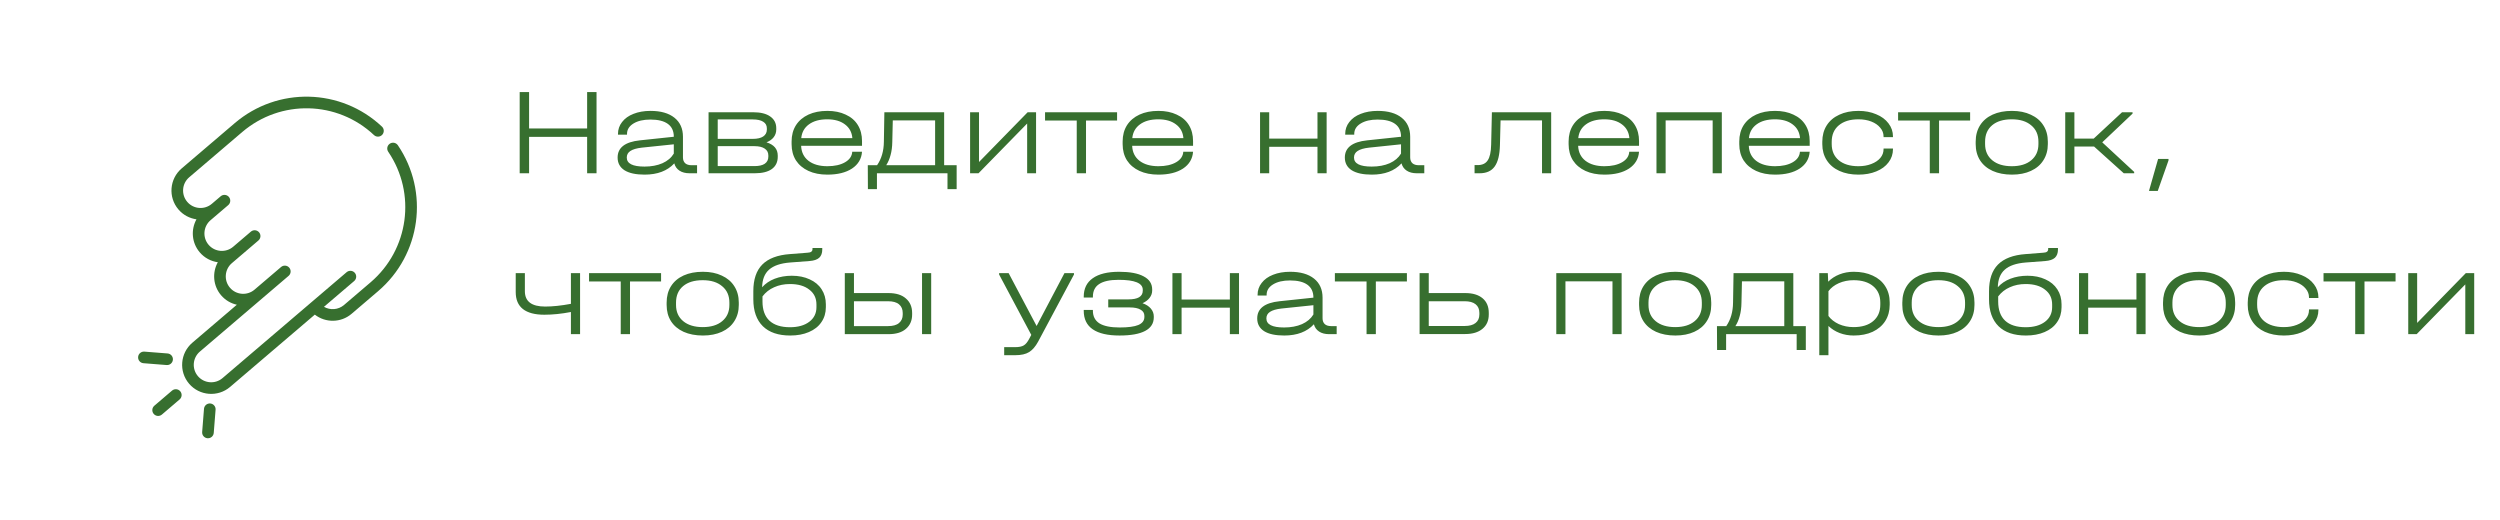 <?xml version="1.0" encoding="UTF-8"?> <svg xmlns="http://www.w3.org/2000/svg" width="202" height="42" viewBox="0 0 202 42" fill="none"><path d="M42.75 7.44V10.38H47.44V7.44H48.2V14H47.44V11.06H42.75V14H41.99V7.44H42.75ZM56.323 13.35V14H55.713C55.387 14 55.117 13.93 54.903 13.79C54.69 13.65 54.55 13.453 54.483 13.2C53.923 13.807 53.123 14.11 52.083 14.11C51.377 14.11 50.837 13.993 50.463 13.76C50.09 13.52 49.903 13.177 49.903 12.73C49.903 11.93 50.503 11.467 51.703 11.34L54.443 11.05V11.04C54.443 10.587 54.283 10.243 53.963 10.01C53.643 9.777 53.173 9.66 52.553 9.66C51.987 9.66 51.53 9.767 51.183 9.98C50.837 10.193 50.663 10.473 50.663 10.82V10.88H49.933V10.82C49.933 10.46 50.043 10.14 50.263 9.86C50.483 9.573 50.79 9.353 51.183 9.2C51.583 9.04 52.043 8.96 52.563 8.96C53.39 8.96 54.033 9.143 54.493 9.51C54.953 9.877 55.183 10.39 55.183 11.05V12.72C55.183 12.92 55.243 13.077 55.363 13.19C55.483 13.297 55.657 13.35 55.883 13.35H56.323ZM52.073 13.46C52.627 13.46 53.11 13.37 53.523 13.19C53.937 13.003 54.243 12.743 54.443 12.41V11.66L51.853 11.93C51.44 11.977 51.133 12.067 50.933 12.2C50.74 12.327 50.643 12.503 50.643 12.73C50.643 13.217 51.12 13.46 52.073 13.46ZM61.932 11.5C62.538 11.687 62.842 12.043 62.842 12.57V12.67C62.842 13.097 62.682 13.427 62.362 13.66C62.042 13.887 61.585 14 60.992 14H57.252V9.07H60.862C61.455 9.07 61.912 9.183 62.232 9.41C62.558 9.637 62.722 9.953 62.722 10.36V10.46C62.722 10.7 62.652 10.91 62.512 11.09C62.378 11.263 62.185 11.4 61.932 11.5ZM57.992 9.65V11.22H60.832C61.192 11.22 61.468 11.157 61.662 11.03C61.862 10.897 61.962 10.71 61.962 10.47V10.37C61.962 10.137 61.865 9.96 61.672 9.84C61.478 9.713 61.198 9.65 60.832 9.65H57.992ZM62.082 12.56C62.082 12.32 61.985 12.137 61.792 12.01C61.598 11.877 61.325 11.81 60.972 11.81H57.992V13.42H60.972C61.332 13.42 61.605 13.357 61.792 13.23C61.985 13.097 62.082 12.907 62.082 12.66V12.56ZM69.651 11.78H64.731C64.751 12.293 64.948 12.697 65.321 12.99C65.701 13.283 66.211 13.43 66.851 13.43C67.438 13.43 67.915 13.323 68.281 13.11C68.648 12.897 68.841 12.613 68.861 12.26H69.651C69.611 12.833 69.341 13.287 68.841 13.62C68.341 13.947 67.678 14.11 66.851 14.11C66.264 14.11 65.754 14.01 65.321 13.81C64.888 13.61 64.551 13.327 64.311 12.96C64.078 12.587 63.961 12.15 63.961 11.65V11.43C63.961 10.93 64.078 10.493 64.311 10.12C64.551 9.747 64.888 9.46 65.321 9.26C65.754 9.06 66.264 8.96 66.851 8.96C67.418 8.96 67.911 9.06 68.331 9.26C68.758 9.453 69.085 9.733 69.311 10.1C69.538 10.467 69.651 10.9 69.651 11.4V11.78ZM66.841 9.64C66.228 9.64 65.734 9.777 65.361 10.05C64.995 10.317 64.788 10.687 64.741 11.16H68.871C68.831 10.687 68.631 10.317 68.271 10.05C67.911 9.777 67.434 9.64 66.841 9.64ZM77.297 13.35V15.28H76.557V14H70.857V15.28H70.127L70.117 13.35H70.867C71.227 12.83 71.41 12.197 71.417 11.45L71.457 9.07H76.287V13.35H77.297ZM75.557 13.35V9.73H72.137L72.097 11.46C72.091 11.867 72.044 12.223 71.957 12.53C71.877 12.837 71.76 13.11 71.607 13.35H75.557ZM79.104 9.07V13.09L83.034 9.07H83.714V14H82.994V9.98L79.064 14H78.384V9.07H79.104ZM84.44 9.74V9.07H90.26V9.74H87.75V14H87V9.74H84.44ZM96.399 11.78H91.479C91.499 12.293 91.696 12.697 92.069 12.99C92.449 13.283 92.959 13.43 93.599 13.43C94.186 13.43 94.663 13.323 95.029 13.11C95.396 12.897 95.589 12.613 95.609 12.26H96.399C96.359 12.833 96.089 13.287 95.589 13.62C95.089 13.947 94.426 14.11 93.599 14.11C93.013 14.11 92.503 14.01 92.069 13.81C91.636 13.61 91.299 13.327 91.059 12.96C90.826 12.587 90.709 12.15 90.709 11.65V11.43C90.709 10.93 90.826 10.493 91.059 10.12C91.299 9.747 91.636 9.46 92.069 9.26C92.503 9.06 93.013 8.96 93.599 8.96C94.166 8.96 94.659 9.06 95.079 9.26C95.506 9.453 95.833 9.733 96.059 10.1C96.286 10.467 96.399 10.9 96.399 11.4V11.78ZM93.589 9.64C92.976 9.64 92.483 9.777 92.109 10.05C91.743 10.317 91.536 10.687 91.489 11.16H95.619C95.579 10.687 95.379 10.317 95.019 10.05C94.659 9.777 94.183 9.64 93.589 9.64ZM102.552 9.07V11.2H106.452V9.07H107.192V14H106.452V11.86H102.552V14H101.812V9.07H102.552ZM115.083 13.35V14H114.473C114.146 14 113.876 13.93 113.663 13.79C113.45 13.65 113.31 13.453 113.243 13.2C112.683 13.807 111.883 14.11 110.843 14.11C110.136 14.11 109.596 13.993 109.223 13.76C108.85 13.52 108.663 13.177 108.663 12.73C108.663 11.93 109.263 11.467 110.463 11.34L113.203 11.05V11.04C113.203 10.587 113.043 10.243 112.723 10.01C112.403 9.777 111.933 9.66 111.313 9.66C110.746 9.66 110.29 9.767 109.943 9.98C109.596 10.193 109.423 10.473 109.423 10.82V10.88H108.693V10.82C108.693 10.46 108.803 10.14 109.023 9.86C109.243 9.573 109.55 9.353 109.943 9.2C110.343 9.04 110.803 8.96 111.323 8.96C112.15 8.96 112.793 9.143 113.253 9.51C113.713 9.877 113.943 10.39 113.943 11.05V12.72C113.943 12.92 114.003 13.077 114.123 13.19C114.243 13.297 114.416 13.35 114.643 13.35H115.083ZM110.833 13.46C111.386 13.46 111.87 13.37 112.283 13.19C112.696 13.003 113.003 12.743 113.203 12.41V11.66L110.613 11.93C110.2 11.977 109.893 12.067 109.693 12.2C109.5 12.327 109.403 12.503 109.403 12.73C109.403 13.217 109.88 13.46 110.833 13.46ZM125.335 14H124.595V9.73H121.245L121.195 11.73C121.175 12.517 121.032 13.093 120.765 13.46C120.505 13.82 120.102 14 119.555 14H119.145V13.34H119.395C119.769 13.34 120.039 13.213 120.205 12.96C120.379 12.707 120.472 12.283 120.485 11.69L120.545 9.07H125.335V14ZM132.434 11.78H127.514C127.534 12.293 127.731 12.697 128.104 12.99C128.484 13.283 128.994 13.43 129.634 13.43C130.221 13.43 130.698 13.323 131.064 13.11C131.431 12.897 131.624 12.613 131.644 12.26H132.434C132.394 12.833 132.124 13.287 131.624 13.62C131.124 13.947 130.461 14.11 129.634 14.11C129.048 14.11 128.538 14.01 128.104 13.81C127.671 13.61 127.334 13.327 127.094 12.96C126.861 12.587 126.744 12.15 126.744 11.65V11.43C126.744 10.93 126.861 10.493 127.094 10.12C127.334 9.747 127.671 9.46 128.104 9.26C128.538 9.06 129.048 8.96 129.634 8.96C130.201 8.96 130.694 9.06 131.114 9.26C131.541 9.453 131.868 9.733 132.094 10.1C132.321 10.467 132.434 10.9 132.434 11.4V11.78ZM129.624 9.64C129.011 9.64 128.518 9.777 128.144 10.05C127.778 10.317 127.571 10.687 127.524 11.16H131.654C131.614 10.687 131.414 10.317 131.054 10.05C130.694 9.777 130.218 9.64 129.624 9.64ZM139.123 9.07V14H138.383V9.73H134.583V14H133.843V9.07H139.123ZM146.223 11.78H141.303C141.323 12.293 141.52 12.697 141.893 12.99C142.273 13.283 142.783 13.43 143.423 13.43C144.01 13.43 144.487 13.323 144.853 13.11C145.22 12.897 145.413 12.613 145.433 12.26H146.223C146.183 12.833 145.913 13.287 145.413 13.62C144.913 13.947 144.25 14.11 143.423 14.11C142.837 14.11 142.327 14.01 141.893 13.81C141.46 13.61 141.123 13.327 140.883 12.96C140.65 12.587 140.533 12.15 140.533 11.65V11.43C140.533 10.93 140.65 10.493 140.883 10.12C141.123 9.747 141.46 9.46 141.893 9.26C142.327 9.06 142.837 8.96 143.423 8.96C143.99 8.96 144.483 9.06 144.903 9.26C145.33 9.453 145.657 9.733 145.883 10.1C146.11 10.467 146.223 10.9 146.223 11.4V11.78ZM143.413 9.64C142.8 9.64 142.307 9.777 141.933 10.05C141.567 10.317 141.36 10.687 141.313 11.16H145.443C145.403 10.687 145.203 10.317 144.843 10.05C144.483 9.777 144.007 9.64 143.413 9.64ZM150.162 14.11C149.576 14.11 149.062 14.01 148.622 13.81C148.182 13.61 147.842 13.323 147.602 12.95C147.362 12.577 147.242 12.143 147.242 11.65V11.45C147.242 10.95 147.359 10.513 147.592 10.14C147.832 9.76 148.172 9.47 148.612 9.27C149.052 9.063 149.569 8.96 150.162 8.96C150.696 8.96 151.172 9.05 151.592 9.23C152.019 9.403 152.352 9.65 152.592 9.97C152.832 10.283 152.952 10.637 152.952 11.03V11.08H152.192V11.03C152.192 10.763 152.102 10.527 151.922 10.32C151.749 10.107 151.509 9.94 151.202 9.82C150.896 9.7 150.549 9.64 150.162 9.64C149.489 9.64 148.959 9.803 148.572 10.13C148.192 10.45 148.002 10.893 148.002 11.46V11.64C148.002 12.193 148.192 12.63 148.572 12.95C148.959 13.27 149.489 13.43 150.162 13.43C150.549 13.43 150.896 13.37 151.202 13.25C151.516 13.13 151.759 12.967 151.932 12.76C152.106 12.553 152.192 12.317 152.192 12.05V12H152.952V12.05C152.952 12.45 152.832 12.807 152.592 13.12C152.359 13.433 152.029 13.677 151.602 13.85C151.182 14.023 150.702 14.11 150.162 14.11ZM153.366 9.74V9.07H159.186V9.74H156.676V14H155.926V9.74H153.366ZM162.565 14.11C161.972 14.11 161.452 14.01 161.005 13.81C160.565 13.61 160.225 13.323 159.985 12.95C159.752 12.577 159.635 12.14 159.635 11.64V11.45C159.635 10.943 159.752 10.503 159.985 10.13C160.225 9.75 160.565 9.46 161.005 9.26C161.445 9.06 161.965 8.96 162.565 8.96C163.152 8.96 163.662 9.063 164.095 9.27C164.535 9.47 164.872 9.757 165.105 10.13C165.345 10.503 165.465 10.943 165.465 11.45V11.64C165.465 12.14 165.345 12.577 165.105 12.95C164.872 13.323 164.535 13.61 164.095 13.81C163.662 14.01 163.152 14.11 162.565 14.11ZM162.555 13.43C163.222 13.43 163.745 13.27 164.125 12.95C164.512 12.63 164.705 12.193 164.705 11.64V11.45C164.705 10.89 164.512 10.45 164.125 10.13C163.745 9.803 163.222 9.64 162.555 9.64C161.875 9.64 161.345 9.8 160.965 10.12C160.585 10.44 160.395 10.883 160.395 11.45V11.64C160.395 12.193 160.588 12.63 160.975 12.95C161.362 13.27 161.888 13.43 162.555 13.43ZM172.441 13.89V14H171.601L169.201 11.84H167.611V14H166.871V9.07H167.611V11.2H169.171L171.461 9.07H172.311V9.18L169.861 11.5L172.441 13.89ZM175.216 12.84V12.96L174.346 15.43H173.636L174.376 12.84H175.216ZM46.87 22.07V27H46.13V25.21C45.363 25.357 44.647 25.43 43.98 25.43C43.22 25.43 42.643 25.277 42.25 24.97C41.863 24.663 41.67 24.207 41.67 23.6V22.07H42.41V23.53C42.41 24.357 42.957 24.77 44.05 24.77C44.65 24.77 45.343 24.697 46.13 24.55V22.07H46.87ZM47.595 22.74V22.07H53.415V22.74H50.905V27H50.155V22.74H47.595ZM56.794 27.11C56.2 27.11 55.68 27.01 55.233 26.81C54.794 26.61 54.453 26.323 54.214 25.95C53.98 25.577 53.864 25.14 53.864 24.64V24.45C53.864 23.943 53.98 23.503 54.214 23.13C54.453 22.75 54.794 22.46 55.233 22.26C55.673 22.06 56.194 21.96 56.794 21.96C57.38 21.96 57.89 22.063 58.324 22.27C58.764 22.47 59.1 22.757 59.334 23.13C59.574 23.503 59.694 23.943 59.694 24.45V24.64C59.694 25.14 59.574 25.577 59.334 25.95C59.1 26.323 58.764 26.61 58.324 26.81C57.89 27.01 57.38 27.11 56.794 27.11ZM56.783 26.43C57.45 26.43 57.974 26.27 58.353 25.95C58.74 25.63 58.934 25.193 58.934 24.64V24.45C58.934 23.89 58.74 23.45 58.353 23.13C57.974 22.803 57.45 22.64 56.783 22.64C56.103 22.64 55.574 22.8 55.194 23.12C54.813 23.44 54.623 23.883 54.623 24.45V24.64C54.623 25.193 54.817 25.63 55.203 25.95C55.59 26.27 56.117 26.43 56.783 26.43ZM63.979 22.28C64.526 22.28 65.006 22.377 65.419 22.57C65.839 22.757 66.163 23.027 66.389 23.38C66.616 23.727 66.729 24.13 66.729 24.59V24.82C66.729 25.28 66.609 25.683 66.369 26.03C66.136 26.377 65.799 26.643 65.359 26.83C64.926 27.017 64.423 27.11 63.849 27.11C62.889 27.11 62.153 26.86 61.639 26.36C61.126 25.853 60.869 25.127 60.869 24.18V23.53C60.869 22.583 61.109 21.867 61.589 21.38C62.076 20.887 62.823 20.603 63.829 20.53L65.239 20.42C65.386 20.413 65.489 20.387 65.549 20.34C65.616 20.293 65.649 20.223 65.649 20.13V20.04H66.439V20.16C66.439 20.453 66.356 20.677 66.189 20.83C66.023 20.977 65.766 21.063 65.419 21.09L63.839 21.21C63.073 21.27 62.506 21.463 62.139 21.79C61.779 22.11 61.593 22.583 61.579 23.21C61.846 22.91 62.186 22.68 62.599 22.52C63.019 22.36 63.479 22.28 63.979 22.28ZM65.969 24.6C65.969 24.093 65.776 23.693 65.389 23.4C65.009 23.1 64.489 22.95 63.829 22.95C63.356 22.95 62.929 23.037 62.549 23.21C62.169 23.377 61.856 23.623 61.609 23.95V24.36C61.609 25.04 61.796 25.557 62.169 25.91C62.549 26.263 63.103 26.44 63.829 26.44C64.483 26.44 65.003 26.293 65.389 26C65.776 25.707 65.969 25.313 65.969 24.82V24.6ZM71.79 23.68C72.404 23.68 72.874 23.827 73.2 24.12C73.534 24.407 73.7 24.797 73.7 25.29V25.42C73.7 25.9 73.534 26.283 73.2 26.57C72.874 26.857 72.404 27 71.79 27H68.26V22.07H69V23.68H71.79ZM75.24 22.07V27H74.5V22.07H75.24ZM72.94 25.29C72.94 24.99 72.84 24.757 72.64 24.59C72.447 24.423 72.147 24.34 71.74 24.34H69V26.35H71.74C72.147 26.35 72.447 26.267 72.64 26.1C72.84 25.933 72.94 25.707 72.94 25.42V25.29ZM86.778 22.07V22.18L83.878 27.61C83.664 28.003 83.421 28.283 83.148 28.45C82.881 28.617 82.508 28.7 82.028 28.7H81.138V28.05H82.018C82.331 28.05 82.564 28.003 82.718 27.91C82.878 27.817 83.028 27.633 83.168 27.36L83.328 27.06L80.728 22.18V22.07H81.498L83.758 26.34L86.008 22.07H86.778ZM92.316 24.5C92.603 24.6 92.826 24.743 92.986 24.93C93.146 25.117 93.226 25.33 93.226 25.57V25.64C93.226 26.127 92.993 26.493 92.526 26.74C92.059 26.987 91.369 27.11 90.456 27.11C89.503 27.11 88.783 26.943 88.296 26.61C87.809 26.277 87.566 25.777 87.566 25.11V25.04H88.306V25.11C88.306 25.563 88.483 25.903 88.836 26.13C89.196 26.35 89.739 26.46 90.466 26.46C91.153 26.46 91.656 26.393 91.976 26.26C92.303 26.12 92.466 25.903 92.466 25.61V25.53C92.466 25.303 92.363 25.133 92.156 25.02C91.956 24.9 91.663 24.84 91.276 24.84H89.546V24.19H91.166C91.553 24.19 91.843 24.133 92.036 24.02C92.236 23.9 92.336 23.723 92.336 23.49V23.41C92.336 22.877 91.686 22.61 90.386 22.61C89.679 22.61 89.156 22.723 88.816 22.95C88.476 23.17 88.306 23.51 88.306 23.97V24.04H87.566V23.97C87.566 23.317 87.809 22.82 88.296 22.48C88.783 22.133 89.493 21.96 90.426 21.96C91.293 21.96 91.953 22.083 92.406 22.33C92.866 22.57 93.096 22.923 93.096 23.39V23.47C93.096 23.69 93.026 23.89 92.886 24.07C92.753 24.243 92.563 24.387 92.316 24.5ZM95.472 22.07V24.2H99.372V22.07H100.112V27H99.372V24.86H95.472V27H94.732V22.07H95.472ZM108.003 26.35V27H107.393C107.066 27 106.796 26.93 106.583 26.79C106.37 26.65 106.23 26.453 106.163 26.2C105.603 26.807 104.803 27.11 103.763 27.11C103.056 27.11 102.516 26.993 102.143 26.76C101.77 26.52 101.583 26.177 101.583 25.73C101.583 24.93 102.183 24.467 103.383 24.34L106.123 24.05V24.04C106.123 23.587 105.963 23.243 105.643 23.01C105.323 22.777 104.853 22.66 104.233 22.66C103.666 22.66 103.21 22.767 102.863 22.98C102.516 23.193 102.343 23.473 102.343 23.82V23.88H101.613V23.82C101.613 23.46 101.723 23.14 101.943 22.86C102.163 22.573 102.47 22.353 102.863 22.2C103.263 22.04 103.723 21.96 104.243 21.96C105.07 21.96 105.713 22.143 106.173 22.51C106.633 22.877 106.863 23.39 106.863 24.05V25.72C106.863 25.92 106.923 26.077 107.043 26.19C107.163 26.297 107.336 26.35 107.563 26.35H108.003ZM103.753 26.46C104.306 26.46 104.79 26.37 105.203 26.19C105.616 26.003 105.923 25.743 106.123 25.41V24.66L103.533 24.93C103.12 24.977 102.813 25.067 102.613 25.2C102.42 25.327 102.323 25.503 102.323 25.73C102.323 26.217 102.8 26.46 103.753 26.46ZM107.858 22.74V22.07H113.678V22.74H111.168V27H110.418V22.74H107.858ZM118.393 23.68C118.993 23.68 119.459 23.82 119.793 24.1C120.126 24.38 120.293 24.773 120.293 25.28V25.41C120.293 25.903 120.123 26.29 119.783 26.57C119.449 26.85 118.986 26.99 118.393 26.99H114.703V22.07H115.443V23.68H118.393ZM119.533 25.28C119.533 24.973 119.429 24.74 119.223 24.58C119.023 24.42 118.729 24.34 118.343 24.34H115.443V26.34H118.343C118.729 26.34 119.023 26.26 119.223 26.1C119.429 25.94 119.533 25.71 119.533 25.41V25.28ZM131.028 22.07V27H130.288V22.73H126.488V27H125.748V22.07H131.028ZM135.368 27.11C134.774 27.11 134.254 27.01 133.808 26.81C133.368 26.61 133.028 26.323 132.788 25.95C132.554 25.577 132.438 25.14 132.438 24.64V24.45C132.438 23.943 132.554 23.503 132.788 23.13C133.028 22.75 133.368 22.46 133.808 22.26C134.248 22.06 134.768 21.96 135.368 21.96C135.954 21.96 136.464 22.063 136.898 22.27C137.338 22.47 137.674 22.757 137.908 23.13C138.148 23.503 138.268 23.943 138.268 24.45V24.64C138.268 25.14 138.148 25.577 137.908 25.95C137.674 26.323 137.338 26.61 136.898 26.81C136.464 27.01 135.954 27.11 135.368 27.11ZM135.358 26.43C136.024 26.43 136.548 26.27 136.928 25.95C137.314 25.63 137.508 25.193 137.508 24.64V24.45C137.508 23.89 137.314 23.45 136.928 23.13C136.548 22.803 136.024 22.64 135.358 22.64C134.678 22.64 134.148 22.8 133.768 23.12C133.388 23.44 133.198 23.883 133.198 24.45V24.64C133.198 25.193 133.391 25.63 133.778 25.95C134.164 26.27 134.691 26.43 135.358 26.43ZM145.91 26.35V28.28H145.17V27H139.47V28.28H138.74L138.73 26.35H139.48C139.84 25.83 140.024 25.197 140.03 24.45L140.07 22.07H144.9V26.35H145.91ZM144.17 26.35V22.73H140.75L140.71 24.46C140.704 24.867 140.657 25.223 140.57 25.53C140.49 25.837 140.374 26.11 140.22 26.35H144.17ZM149.778 21.96C150.364 21.96 150.878 22.063 151.318 22.27C151.758 22.47 152.094 22.757 152.328 23.13C152.568 23.503 152.688 23.94 152.688 24.44V24.62C152.688 25.12 152.568 25.56 152.328 25.94C152.088 26.313 151.748 26.603 151.308 26.81C150.874 27.01 150.364 27.11 149.778 27.11C149.378 27.11 149.001 27.043 148.648 26.91C148.301 26.777 147.998 26.587 147.738 26.34V28.7H146.998V22.07H147.688L147.718 22.76C147.971 22.507 148.274 22.31 148.628 22.17C148.988 22.03 149.371 21.96 149.778 21.96ZM151.928 24.44C151.928 23.88 151.734 23.44 151.348 23.12C150.968 22.8 150.441 22.64 149.768 22.64C149.341 22.64 148.944 22.72 148.578 22.88C148.218 23.04 147.938 23.257 147.738 23.53V25.53C147.938 25.803 148.218 26.023 148.578 26.19C148.944 26.35 149.341 26.43 149.768 26.43C150.441 26.43 150.968 26.27 151.348 25.95C151.734 25.63 151.928 25.187 151.928 24.62V24.44ZM156.637 27.11C156.044 27.11 155.524 27.01 155.077 26.81C154.637 26.61 154.297 26.323 154.057 25.95C153.824 25.577 153.707 25.14 153.707 24.64V24.45C153.707 23.943 153.824 23.503 154.057 23.13C154.297 22.75 154.637 22.46 155.077 22.26C155.517 22.06 156.037 21.96 156.637 21.96C157.224 21.96 157.734 22.063 158.167 22.27C158.607 22.47 158.944 22.757 159.177 23.13C159.417 23.503 159.537 23.943 159.537 24.45V24.64C159.537 25.14 159.417 25.577 159.177 25.95C158.944 26.323 158.607 26.61 158.167 26.81C157.734 27.01 157.224 27.11 156.637 27.11ZM156.627 26.43C157.294 26.43 157.817 26.27 158.197 25.95C158.584 25.63 158.777 25.193 158.777 24.64V24.45C158.777 23.89 158.584 23.45 158.197 23.13C157.817 22.803 157.294 22.64 156.627 22.64C155.947 22.64 155.417 22.8 155.037 23.12C154.657 23.44 154.467 23.883 154.467 24.45V24.64C154.467 25.193 154.661 25.63 155.047 25.95C155.434 26.27 155.961 26.43 156.627 26.43ZM163.823 22.28C164.37 22.28 164.85 22.377 165.263 22.57C165.683 22.757 166.006 23.027 166.233 23.38C166.46 23.727 166.573 24.13 166.573 24.59V24.82C166.573 25.28 166.453 25.683 166.213 26.03C165.98 26.377 165.643 26.643 165.203 26.83C164.77 27.017 164.266 27.11 163.693 27.11C162.733 27.11 161.996 26.86 161.483 26.36C160.97 25.853 160.713 25.127 160.713 24.18V23.53C160.713 22.583 160.953 21.867 161.433 21.38C161.92 20.887 162.666 20.603 163.673 20.53L165.083 20.42C165.23 20.413 165.333 20.387 165.393 20.34C165.46 20.293 165.493 20.223 165.493 20.13V20.04H166.283V20.16C166.283 20.453 166.2 20.677 166.033 20.83C165.866 20.977 165.61 21.063 165.263 21.09L163.683 21.21C162.916 21.27 162.35 21.463 161.983 21.79C161.623 22.11 161.436 22.583 161.423 23.21C161.69 22.91 162.03 22.68 162.443 22.52C162.863 22.36 163.323 22.28 163.823 22.28ZM165.813 24.6C165.813 24.093 165.62 23.693 165.233 23.4C164.853 23.1 164.333 22.95 163.673 22.95C163.2 22.95 162.773 23.037 162.393 23.21C162.013 23.377 161.7 23.623 161.453 23.95V24.36C161.453 25.04 161.64 25.557 162.013 25.91C162.393 26.263 162.946 26.44 163.673 26.44C164.326 26.44 164.846 26.293 165.233 26C165.62 25.707 165.813 25.313 165.813 24.82V24.6ZM168.724 22.07V24.2H172.624V22.07H173.364V27H172.624V24.86H168.724V27H167.984V22.07H168.724ZM177.702 27.11C177.108 27.11 176.588 27.01 176.142 26.81C175.702 26.61 175.362 26.323 175.122 25.95C174.888 25.577 174.772 25.14 174.772 24.64V24.45C174.772 23.943 174.888 23.503 175.122 23.13C175.362 22.75 175.702 22.46 176.142 22.26C176.582 22.06 177.102 21.96 177.702 21.96C178.288 21.96 178.798 22.063 179.232 22.27C179.672 22.47 180.008 22.757 180.242 23.13C180.482 23.503 180.602 23.943 180.602 24.45V24.64C180.602 25.14 180.482 25.577 180.242 25.95C180.008 26.323 179.672 26.61 179.232 26.81C178.798 27.01 178.288 27.11 177.702 27.11ZM177.692 26.43C178.358 26.43 178.882 26.27 179.262 25.95C179.648 25.63 179.842 25.193 179.842 24.64V24.45C179.842 23.89 179.648 23.45 179.262 23.13C178.882 22.803 178.358 22.64 177.692 22.64C177.012 22.64 176.482 22.8 176.102 23.12C175.722 23.44 175.532 23.883 175.532 24.45V24.64C175.532 25.193 175.725 25.63 176.112 25.95C176.498 26.27 177.025 26.43 177.692 26.43ZM184.537 27.11C183.951 27.11 183.437 27.01 182.997 26.81C182.557 26.61 182.217 26.323 181.977 25.95C181.737 25.577 181.617 25.143 181.617 24.65V24.45C181.617 23.95 181.734 23.513 181.967 23.14C182.207 22.76 182.547 22.47 182.987 22.27C183.427 22.063 183.944 21.96 184.537 21.96C185.071 21.96 185.547 22.05 185.967 22.23C186.394 22.403 186.727 22.65 186.967 22.97C187.207 23.283 187.327 23.637 187.327 24.03V24.08H186.567V24.03C186.567 23.763 186.477 23.527 186.297 23.32C186.124 23.107 185.884 22.94 185.577 22.82C185.271 22.7 184.924 22.64 184.537 22.64C183.864 22.64 183.334 22.803 182.947 23.13C182.567 23.45 182.377 23.893 182.377 24.46V24.64C182.377 25.193 182.567 25.63 182.947 25.95C183.334 26.27 183.864 26.43 184.537 26.43C184.924 26.43 185.271 26.37 185.577 26.25C185.891 26.13 186.134 25.967 186.307 25.76C186.481 25.553 186.567 25.317 186.567 25.05V25H187.327V25.05C187.327 25.45 187.207 25.807 186.967 26.12C186.734 26.433 186.404 26.677 185.977 26.85C185.557 27.023 185.077 27.11 184.537 27.11ZM187.741 22.74V22.07H193.561V22.74H191.051V27H190.301V22.74H187.741ZM195.306 22.07V26.09L199.236 22.07H199.916V27H199.196V22.98L195.266 27H194.586V22.07H195.306Z" fill="#376F2F"></path><g clip-path="url(#clip0_60_96)"><path d="M12.42 33.443C12.588 33.641 12.884 33.664 13.082 33.496L14.511 32.276C14.708 32.108 14.732 31.811 14.563 31.614C14.395 31.417 14.098 31.393 13.901 31.561L12.472 32.781C12.275 32.95 12.251 33.246 12.42 33.443Z" fill="#376F2F"></path><path d="M16.483 33.032L16.335 34.905C16.314 35.164 16.507 35.39 16.766 35.41C17.024 35.431 17.251 35.238 17.271 34.979L17.419 33.106C17.43 32.977 17.386 32.856 17.308 32.764C17.23 32.673 17.117 32.611 16.988 32.601C16.73 32.581 16.503 32.774 16.483 33.032Z" fill="#376F2F"></path><path d="M11.16 28.842C11.14 29.1 11.333 29.327 11.591 29.347L13.464 29.495C13.723 29.516 13.949 29.323 13.97 29.064C13.98 28.935 13.937 28.814 13.859 28.722C13.781 28.631 13.668 28.569 13.538 28.559L11.665 28.411C11.407 28.39 11.181 28.583 11.16 28.842Z" fill="#376F2F"></path><path d="M14.415 16.921C14.802 17.375 15.326 17.644 15.875 17.721C15.412 18.554 15.486 19.623 16.14 20.389C16.527 20.843 17.051 21.112 17.6 21.189C17.137 22.021 17.21 23.091 17.864 23.857C18.207 24.259 18.657 24.516 19.137 24.623L15.54 27.693C14.555 28.534 14.437 30.019 15.278 31.004C16.119 31.989 17.604 32.106 18.589 31.266L25.437 25.422C26.298 26.095 27.544 26.093 28.407 25.357L30.55 23.528C34.016 20.57 34.702 15.501 32.147 11.736C32.137 11.722 32.126 11.708 32.115 11.695C31.962 11.515 31.694 11.476 31.494 11.612C31.28 11.757 31.224 12.049 31.37 12.264C33.656 15.632 33.041 20.167 29.941 22.813L27.797 24.643C27.331 25.04 26.679 25.08 26.177 24.79L28.616 22.709C28.814 22.54 28.837 22.244 28.669 22.046C28.5 21.849 28.204 21.826 28.006 21.994L17.979 30.551C17.388 31.056 16.497 30.985 15.992 30.394C15.488 29.803 15.559 28.912 16.15 28.408L23.319 22.29C23.516 22.121 23.54 21.825 23.371 21.627C23.203 21.43 22.906 21.407 22.709 21.575L20.565 23.404C19.974 23.909 19.083 23.838 18.579 23.247C18.075 22.656 18.145 21.765 18.736 21.261L20.88 19.431C21.077 19.263 21.101 18.967 20.932 18.769C20.764 18.572 20.467 18.548 20.27 18.717L18.841 19.936C18.25 20.441 17.359 20.37 16.854 19.779C16.35 19.188 16.421 18.297 17.012 17.793L18.441 16.573C18.638 16.405 18.661 16.108 18.493 15.911C18.325 15.714 18.028 15.69 17.831 15.859L17.116 16.468C16.525 16.973 15.634 16.902 15.13 16.311C14.625 15.72 14.696 14.829 15.287 14.325L19.574 10.666C22.675 8.02 27.25 8.126 30.217 10.913C30.406 11.091 30.703 11.082 30.881 10.893C31.046 10.716 31.05 10.446 30.896 10.267C30.885 10.254 30.873 10.241 30.86 10.229C27.544 7.113 22.43 6.994 18.964 9.952L14.677 13.61C13.692 14.451 13.575 15.936 14.415 16.921Z" fill="#376F2F"></path></g><defs><clipPath id="clip0_60_96"><rect width="29.099" height="29.099" fill="white" transform="translate(18.89 41.025) rotate(-130.477)"></rect></clipPath></defs></svg> 
